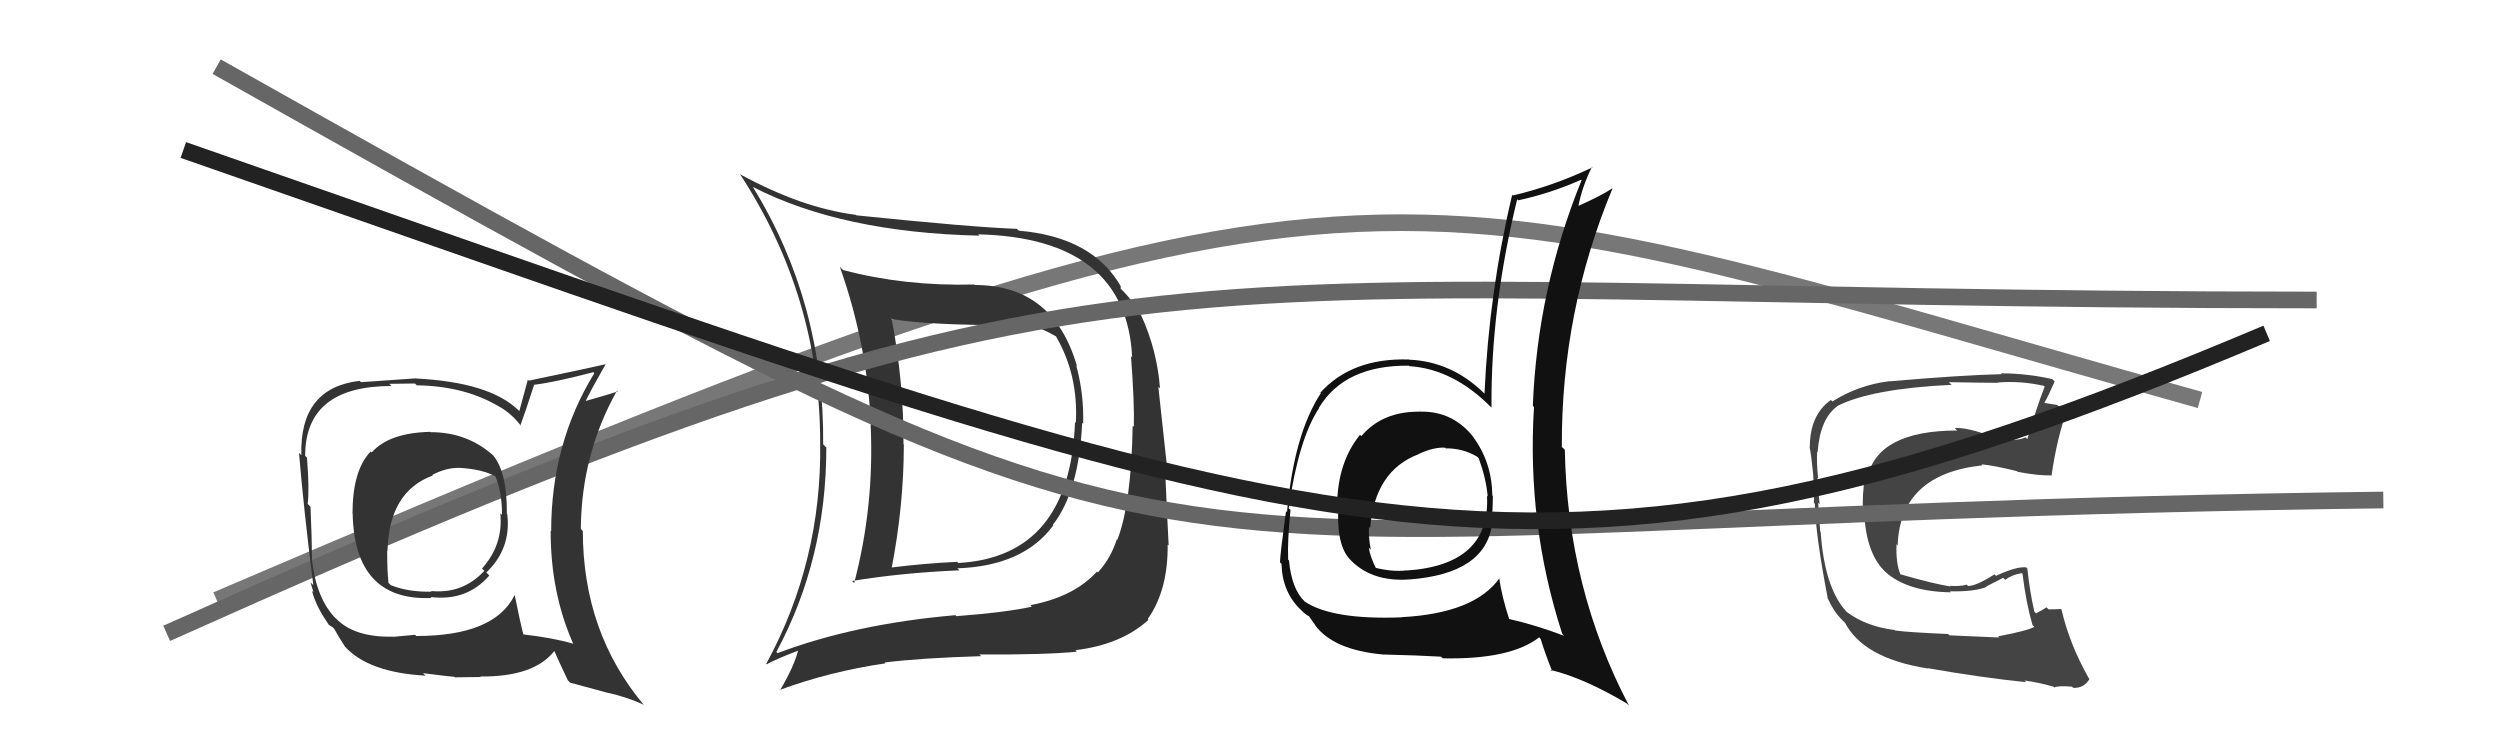 <svg xmlns="http://www.w3.org/2000/svg" width="150" height="44" viewBox="0,0,150,44"><path fill="#444" d="M119.95 38.25L119.95 38.25L116.97 38.12L116.89 38.04Q114.51 37.94 113.71 37.83L113.77 37.88L113.68 37.80Q112.00 37.60 110.82 36.73L110.68 36.59L110.77 36.68Q109.47 35.26 109.24 31.91L109.17 31.84L109.21 31.89Q109.17 31.38 109.09 30.17L109.17 30.24L109.18 30.26Q109.12 29.77 109.04 28.67L109.09 28.71L109.09 28.72Q108.99 27.82 109.03 27.09L109.00 27.06L109.06 27.12Q109.20 25.14 110.23 24.38L110.29 24.44L110.22 24.37Q112.26 23.32 117.09 23.09L117.08 23.07L116.93 22.93Q119.10 22.97 119.90 22.97L119.78 22.85L119.88 22.95Q121.26 22.84 122.63 23.15L122.64 23.16L122.68 23.20Q122.17 24.51 121.64 26.34L121.59 26.30L121.53 26.24Q121.14 26.42 120.65 26.38L120.63 26.36L120.52 26.25Q120.43 26.24 119.90 26.13L119.87 26.10L119.07 26.02L119.08 26.03Q117.89 25.64 117.28 25.68L117.34 25.74L117.43 25.83Q112.65 25.84 112.04 28.66L111.93 28.55L111.91 28.53Q111.71 29.74 111.79 30.69L111.81 30.71L111.85 30.76Q111.97 33.31 113.21 34.39L113.13 34.32L113.14 34.33Q114.46 35.50 117.05 35.54L117.08 35.57L116.99 35.48Q118.48 35.51 119.20 35.21L119.17 35.19L120.19 34.67L120.31 34.79Q120.74 34.47 121.31 34.39L121.35 34.42L121.35 34.43Q121.57 36.21 121.95 37.50L121.98 37.54L122.06 37.61Q121.67 37.84 119.89 38.18ZM123.17 41.16L123.27 41.26L123.26 41.25Q123.48 41.13 124.32 41.20L124.39 41.27L124.38 41.27Q125.03 41.31 125.37 40.74L125.31 40.67L125.32 40.68Q124.18 38.67 123.69 36.58L123.69 36.58L123.65 36.54Q123.37 36.56 122.91 36.56L122.94 36.59L122.79 36.44Q122.54 36.61 122.16 36.80L122.07 36.71L122.06 36.70Q121.79 35.52 121.64 34.11L121.51 33.98L121.57 34.04Q120.98 33.98 119.76 34.55L119.75 34.54L119.67 34.46Q118.58 35.16 118.08 35.16L118.00 35.07L118.00 35.08Q117.62 35.19 117.01 35.15L116.99 35.14L117.04 35.19Q116.01 35.03 114.03 34.46L114.08 34.51L114.02 34.45Q113.75 33.80 113.79 32.66L113.79 32.65L113.86 32.73Q114.00 28.45 118.95 27.92L119.00 27.97L118.89 27.86Q119.65 27.93 121.02 28.27L121.05 28.30L121.06 28.31Q122.33 28.55 123.05 28.52L123.06 28.53L123.09 28.55Q123.42 26.22 124.10 24.39L124.20 24.49L124.12 24.41Q123.88 24.44 123.50 24.36L123.44 24.30L122.63 24.17L122.65 24.19Q122.90 23.76 123.28 22.89L123.25 22.86L123.15 22.75Q121.61 22.40 120.05 22.40L120.24 22.58L120.11 22.45Q117.76 22.50 113.38 22.88L113.29 22.79L113.37 22.87Q111.50 23.10 109.94 24.09L109.91 24.05L109.85 24.00Q108.59 24.90 108.59 26.81L108.70 26.92L108.57 26.79Q108.68 27.32 108.80 28.54L108.79 28.53L108.79 28.53Q108.87 29.56 108.83 30.17L108.85 30.19L108.89 30.23Q108.94 32.14 109.66 35.87L109.59 35.80L109.65 35.87Q110.01 36.68 110.50 37.17L110.35 37.02L110.75 37.42L110.62 37.25L110.66 37.29Q111.76 39.50 115.68 40.11L115.75 40.18L115.66 40.09Q118.90 40.66 121.57 40.93L121.50 40.86L121.47 40.83Q122.30 40.94 123.21 41.20Z"/><path d="M13 36 C83 6,82 10,132 24" stroke="#777" fill="none"/><path fill="#333" d="M58.43 17.04L58.54 17.15L58.46 17.07Q54.27 17.18 50.58 16.20L50.40 16.02L50.39 16.01Q52.06 20.72 52.25 25.56L52.21 25.52L52.24 25.55Q52.46 30.38 51.25 34.98L51.09 34.83L51.12 34.86Q54.06 34.37 57.56 34.22L57.55 34.20L57.44 34.10Q61.41 33.96 63.20 31.52L63.14 31.46L63.17 31.49Q64.74 29.48 64.93 25.37L64.87 25.31L64.99 25.43Q65.04 23.65 64.58 21.94L64.50 21.86L64.62 21.97Q63.21 17.10 58.49 17.10ZM46.52 39.05L46.68 39.21L46.58 39.12Q49.58 33.55 49.58 26.85L49.48 26.75L49.39 26.66Q49.47 18.21 45.17 11.21L45.29 11.33L45.18 11.22Q50.50 13.95 58.76 14.14L58.73 14.10L58.69 14.06Q67.58 14.28 67.93 21.44L67.83 21.34L67.86 21.37Q68.07 24.17 68.03 25.61L67.96 25.54L67.96 25.54Q67.88 30.22 67.04 32.39L67.18 32.53L67.01 32.36Q66.64 33.51 65.87 34.35L65.86 34.34L65.82 34.29Q64.45 35.81 61.82 36.31L61.88 36.37L61.91 36.40Q60.39 36.74 57.38 36.97L57.32 36.90L57.32 36.91Q51.26 37.44 46.65 39.19ZM64.62 39.10L64.61 39.10L64.53 39.01Q67.27 38.68 68.91 37.19L68.82 37.10L68.86 37.15Q70.09 35.41 70.06 32.67L70.11 32.72L70.12 32.73Q70.04 31.28 69.89 27.78L70.01 27.90L69.50 23.21L69.60 23.30Q69.43 21.03 68.48 18.94L68.35 18.81L68.35 18.82Q67.96 18.01 67.28 17.36L67.24 17.32L67.24 17.17L67.25 17.18Q65.55 14.22 61.13 13.84L61.06 13.78L61.02 13.73Q58.38 13.64 51.38 12.92L51.35 12.89L51.35 12.89Q48.12 12.48 44.43 10.47L44.51 10.54L44.38 10.42Q49.21 17.79 49.21 26.55L49.24 26.58L49.21 26.55Q49.32 33.67 45.97 39.84L45.87 39.74L46.00 39.86Q46.61 39.52 47.94 39.02L47.93 39.02L47.90 38.98Q47.67 39.94 46.80 41.42L46.63 41.26L46.77 41.40Q49.78 40.29 53.13 39.80L53.14 39.81L53.08 39.75Q55.21 39.48 58.87 39.37L58.83 39.33L58.76 39.27Q62.78 39.29 64.61 39.10ZM64.66 25.48L64.50 25.32L64.50 25.33Q64.20 33.40 57.50 33.78L57.43 33.71L57.44 33.71Q55.46 33.80 53.41 34.06L53.53 34.18L53.49 34.14Q54.23 30.32 54.23 26.67L54.18 26.61L54.21 26.64Q54.23 22.97 53.50 19.12L53.41 19.03L53.54 19.15Q55.79 19.51 60.47 19.51L60.47 19.50L60.45 19.48Q61.71 19.21 63.34 20.17L63.36 20.18L63.37 20.20Q64.71 22.52 64.55 25.38Z"/><path d="M10 38 C68 12,68 18,139 18" stroke="#666" fill="none"/><path d="M13 4 C77 40,62 31,143 30" stroke="#666" fill="none"/><path fill="#111" d="M85.11 24.58L85.18 24.64L85.24 24.70Q82.95 24.66 81.68 26.17L81.74 26.22L81.60 26.09Q80.36 27.62 80.24 29.91L80.37 30.03L80.33 30.00Q80.11 32.56 80.95 33.51L81.08 33.64L80.93 33.49Q82.21 34.92 84.53 34.77L84.45 34.69L84.54 34.77Q89.14 34.43 89.53 31.42L89.37 31.27L89.49 31.39Q89.57 30.56 89.57 29.76L89.53 29.71L89.54 29.72Q89.51 27.72 88.37 26.19L88.43 26.26L88.41 26.23Q87.17 24.66 85.23 24.70ZM89.95 34.67L90.03 34.74L89.97 34.69Q88.47 36.80 84.09 37.03L84.17 37.11L84.10 37.04Q79.92 37.20 78.28 36.09L78.36 36.17L78.29 36.10Q77.50 35.35 77.34 33.63L77.31 33.60L77.29 33.58Q77.24 32.46 77.43 30.60L77.36 30.53L77.32 30.48Q77.93 26.30 79.15 24.48L79.13 24.46L79.14 24.46Q80.69 21.90 84.54 21.94L84.56 21.97L84.56 21.97Q87.21 22.14 89.49 24.46L89.48 24.45L89.49 24.46Q89.44 18.47 91.03 11.96L91.03 11.95L91.09 12.02Q93.01 11.61 94.88 10.78L94.85 10.75L94.90 10.80Q92.24 17.35 91.97 24.35L91.92 24.30L92.04 24.42Q91.60 31.44 93.73 38.02L93.78 38.08L93.85 38.15Q92.18 37.51 90.47 37.12L90.43 37.09L90.58 37.24Q90.10 35.77 89.95 34.67ZM92.99 40.14L93.04 40.20L93.05 40.20Q95.06 40.69 97.61 42.21L97.73 42.33L97.74 42.34Q94.04 35.29 93.89 26.99L93.78 26.88L93.71 26.82Q93.67 18.70 96.75 11.31L96.86 11.43L96.74 11.30Q96.05 11.76 94.60 12.40L94.73 12.53L94.68 12.48Q94.91 11.23 95.52 10.01L95.50 9.99L95.55 10.04Q93.20 11.16 90.77 11.73L90.81 11.77L90.73 11.69Q89.34 17.53 89.07 23.62L89.14 23.69L88.99 23.54Q87.07 21.69 84.55 21.58L84.67 21.70L84.54 21.57Q81.12 21.46 79.22 23.56L79.31 23.64L79.25 23.59Q77.64 26.05 77.22 30.73L77.09 30.60L77.16 30.67Q76.80 33.32 76.80 33.74L76.95 33.89L76.89 33.82Q76.93 35.54 78.07 36.61L78.08 36.61L78.06 36.60Q78.38 36.92 78.57 36.99L78.51 36.93L78.94 37.55L78.91 37.52Q80.01 39.00 82.98 39.27L82.90 39.19L82.98 39.27Q85.09 39.32 86.46 39.40L86.59 39.52L86.57 39.50Q90.63 39.58 92.35 38.24L92.43 38.33L92.44 38.34Q92.69 39.16 93.14 40.30ZM86.79 26.94L86.86 27.00L86.76 26.90Q87.78 26.90 88.61 27.39L88.72 27.49L88.73 27.51Q89.18 28.76 89.26 29.79L89.20 29.73L89.22 29.75Q89.44 33.89 84.41 34.23L84.50 34.32L84.40 34.22Q83.60 34.33 82.49 34.06L82.58 34.15L82.59 34.16Q82.20 33.39 82.13 32.86L82.21 32.94L82.25 32.99Q82.10 32.22 82.14 31.61L82.19 31.67L82.21 31.68Q82.49 28.24 85.12 27.25L85.12 27.25L85.12 27.24Q86.02 26.82 86.71 26.86Z"/><path d="M11 9 C80 33,91 39,136 20" stroke="#222" fill="none"/><path fill="#333" d="M25.76 25.85L25.80 25.89L25.82 25.91Q23.33 25.97 22.30 27.15L22.20 27.05L22.24 27.09Q21.15 28.21 21.15 30.83L21.21 30.89L21.16 30.85Q21.28 36.07 25.89 35.88L25.90 35.89L25.83 35.82Q28.01 36.09 29.36 34.53L29.31 34.48L29.18 34.35Q30.67 32.93 30.44 30.87L30.34 30.77L30.41 30.84Q30.44 28.32 29.57 27.30L29.49 27.22L29.62 27.35Q28.05 25.93 25.84 25.93ZM30.89 35.73L30.81 35.66L30.87 35.72Q29.66 38.16 24.98 38.16L24.90 38.09L23.58 38.21L23.57 38.20Q21.26 38.25 20.16 37.11L20.09 37.04L20.16 37.12Q18.97 35.93 18.71 33.53L18.84 33.66L18.72 33.54Q18.71 32.20 18.63 30.41L18.48 30.25L18.46 30.24Q18.57 29.40 18.42 27.46L18.42 27.46L18.31 27.35Q18.31 23.16 23.49 23.16L23.36 23.03L24.90 23.01L25.01 23.12Q27.94 23.16 30.04 24.45L29.92 24.33L30.02 24.43Q30.77 24.89 31.27 25.57L31.25 25.56L31.22 25.53Q31.51 24.75 32.04 23.11L32.04 23.11L32.02 23.09Q33.28 22.94 35.60 22.33L35.68 22.41L35.66 22.39Q33.07 26.61 33.07 31.87L32.98 31.78L33.04 31.84Q33.03 35.56 34.40 38.64L34.34 38.58L34.38 38.62Q33.20 38.27 31.29 38.05L31.39 38.15L31.43 38.18Q31.20 37.30 30.89 35.74ZM34.16 40.91L34.21 40.96L36.46 41.57L36.44 41.56Q37.62 41.82 38.61 42.28L38.65 42.32L38.65 42.32Q34.97 37.95 34.97 31.86L34.84 31.73L34.85 31.74Q34.88 27.25 37.02 23.44L37.11 23.53L37.07 23.49Q36.41 23.70 35.07 24.08L35.17 24.18L35.11 24.12Q35.47 23.37 36.34 21.85L36.21 21.72L36.34 21.85Q35.73 22.00 31.73 22.84L31.67 22.78L31.16 24.66L31.11 24.62Q29.40 22.94 24.98 22.71L24.88 22.61L24.97 22.70Q23.91 22.78 21.66 22.93L21.58 22.85L21.58 22.85Q17.97 23.27 18.08 27.31L17.94 27.17L17.94 27.17Q18.23 30.66 18.80 35.11L18.63 34.94L18.81 35.54L18.72 35.45Q18.96 36.41 19.76 37.52L19.58 37.34L19.74 37.49Q19.76 37.52 19.95 37.63L19.93 37.60L20.06 37.74Q20.32 38.22 20.70 38.80L20.73 38.83L20.72 38.82Q22.14 40.35 25.53 40.54L25.50 40.51L25.38 40.39Q27.12 40.61 27.27 40.61L27.30 40.64L28.84 40.62L28.82 40.59Q32.04 40.62 33.26 39.06L33.31 39.11L33.26 39.06Q33.46 39.53 34.07 40.82ZM27.67 28.21L27.54 28.08L27.53 28.07Q28.93 28.14 29.77 28.60L29.87 28.70L29.70 28.53Q30.12 29.45 30.12 30.89L30.11 30.88L30.02 30.80Q30.20 32.69 28.92 34.11L29.04 34.23L29.06 34.25Q27.76 35.65 25.86 35.46L25.77 35.38L25.90 35.50Q24.48 35.53 23.45 35.11L23.32 34.98L23.31 34.98Q23.23 34.25 23.23 33.03L23.11 32.91L23.25 33.05Q23.34 29.49 25.97 28.53L25.92 28.48L25.93 28.50Q26.73 28.07 27.53 28.07Z"/></svg>
